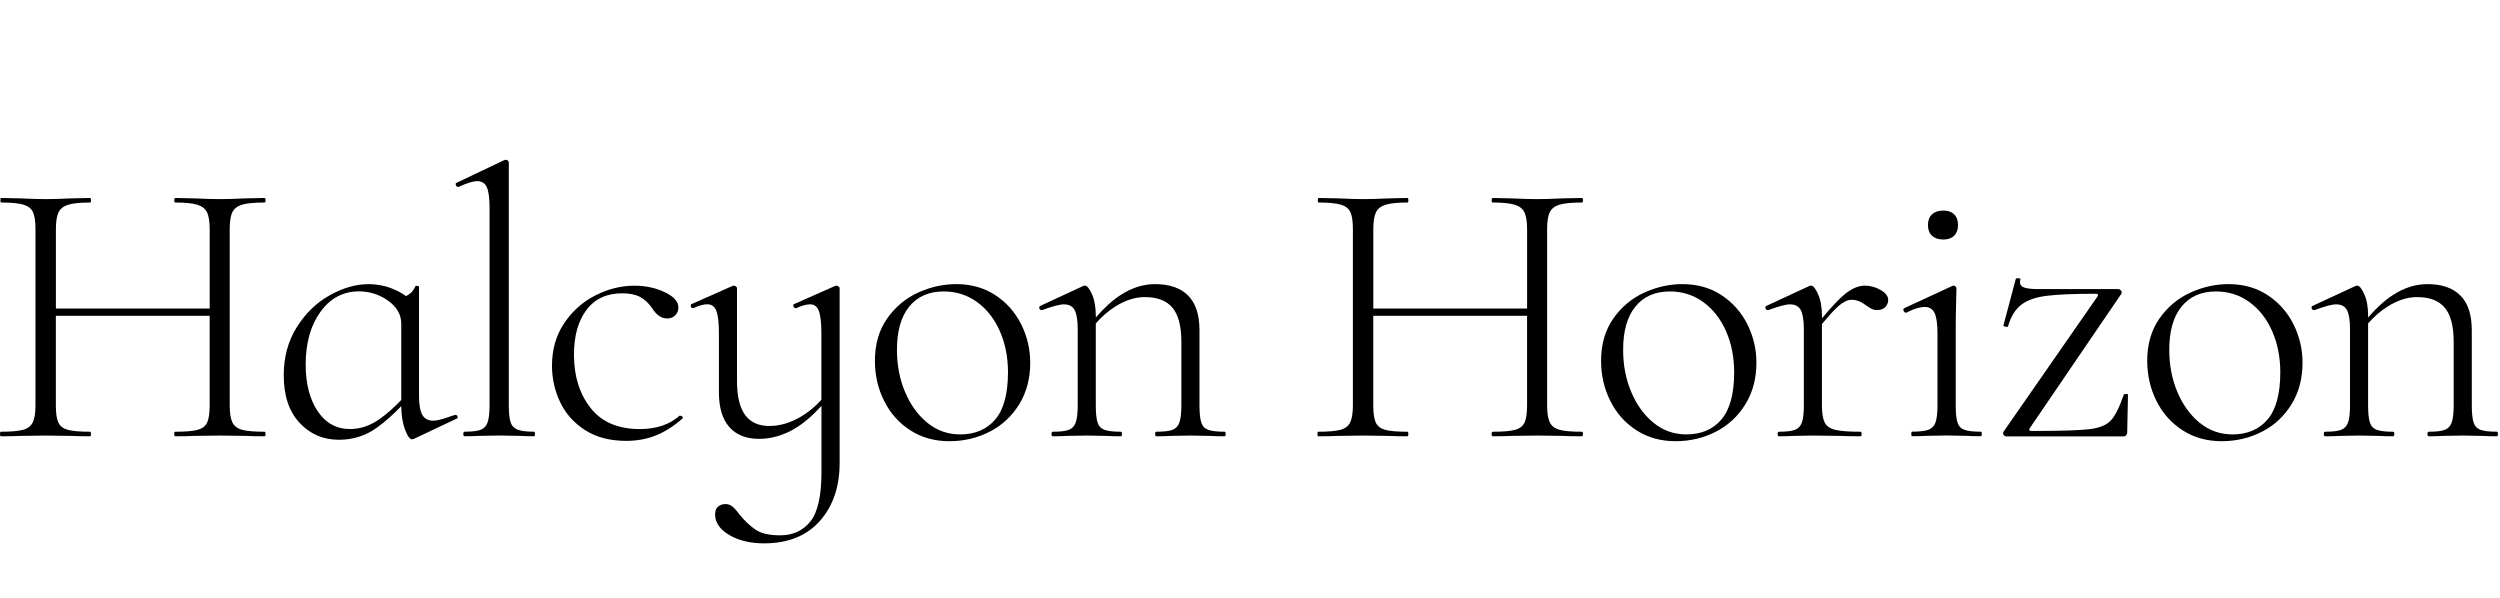 <svg width="418" height="100" viewBox="0 0 418 100" fill="none" xmlns="http://www.w3.org/2000/svg">
<path d="M38.865 35.456C39.163 34.862 39.714 34.445 40.507 34.212C41.301 33.979 42.54 33.862 44.213 33.862C44.343 33.862 44.405 33.733 44.405 33.482C44.405 33.231 44.343 33.102 44.213 33.102L41.121 33.163C39.318 33.249 37.874 33.292 36.802 33.292C35.643 33.292 34.162 33.249 32.353 33.163L29.323 33.102C29.192 33.102 29.13 33.231 29.13 33.482C29.13 33.733 29.192 33.862 29.323 33.862C30.996 33.862 32.235 33.991 33.028 34.242C33.821 34.5 34.36 34.935 34.639 35.548C34.918 36.167 35.06 37.112 35.06 38.387V51.587H9.345V38.387C9.345 37.112 9.481 36.167 9.766 35.548C10.045 34.935 10.584 34.494 11.377 34.242C12.17 33.985 13.409 33.862 15.083 33.862C15.169 33.862 15.213 33.733 15.213 33.482C15.213 33.231 15.169 33.102 15.083 33.102L12.053 33.163C10.249 33.249 8.768 33.292 7.603 33.292C6.575 33.292 5.156 33.249 3.352 33.163L0.192 33.102C0.105 33.102 0.062 33.231 0.062 33.482C0.062 33.733 0.105 33.862 0.192 33.862C1.865 33.862 3.105 33.979 3.898 34.212C4.691 34.445 5.23 34.862 5.509 35.456C5.788 36.051 5.93 36.989 5.93 38.264V67.784C5.93 69.059 5.781 70.004 5.478 70.623C5.174 71.242 4.629 71.653 3.836 71.867C3.043 72.082 1.803 72.186 0.13 72.186C0.043 72.186 0 72.315 0 72.566C0 72.818 0.043 72.946 0.13 72.946C1.506 72.946 2.578 72.928 3.352 72.885L7.603 72.824L11.984 72.885C12.759 72.928 13.787 72.946 15.076 72.946C15.163 72.946 15.207 72.818 15.207 72.566C15.207 72.315 15.163 72.186 15.076 72.186C13.36 72.186 12.114 72.082 11.34 71.867C10.565 71.653 10.039 71.254 9.76 70.653C9.481 70.059 9.338 69.102 9.338 67.784V52.8H35.054V67.784C35.054 69.102 34.912 70.059 34.633 70.653C34.354 71.248 33.827 71.653 33.053 71.867C32.278 72.082 31.033 72.186 29.316 72.186C29.186 72.186 29.124 72.315 29.124 72.566C29.124 72.818 29.186 72.946 29.316 72.946C30.605 72.946 31.615 72.928 32.346 72.885L36.796 72.824L41.115 72.885C41.846 72.928 42.874 72.946 44.207 72.946C44.337 72.946 44.399 72.818 44.399 72.566C44.399 72.315 44.337 72.186 44.207 72.186C42.534 72.186 41.294 72.082 40.501 71.867C39.708 71.653 39.157 71.242 38.859 70.623C38.555 70.01 38.407 69.059 38.407 67.784V38.264C38.413 36.989 38.562 36.051 38.865 35.456Z" fill="black"/>
<path d="M76.181 69.379H76.051C75.32 69.636 74.645 69.857 74.019 70.047C73.393 70.237 72.866 70.335 72.439 70.335C71.577 70.335 70.964 70.004 70.604 69.348C70.239 68.692 70.059 67.637 70.059 66.191V47.957C70.059 47.871 69.972 47.822 69.799 47.798C69.625 47.779 69.52 47.786 69.477 47.829C69.216 48.38 68.931 48.785 68.609 49.042C68.429 49.184 68.181 49.343 67.884 49.515C67.32 49.098 66.676 48.724 65.938 48.405C64.563 47.81 63.125 47.51 61.619 47.51C59.512 47.51 57.356 48.129 55.144 49.361C52.932 50.594 51.091 52.371 49.635 54.683C48.173 57 47.441 59.686 47.441 62.751C47.441 66.154 48.321 68.796 50.081 70.691C51.841 72.585 54.035 73.529 56.656 73.529C59.017 73.529 61.136 72.861 63.001 71.518C64.358 70.543 65.728 69.336 67.097 67.901C67.103 69.409 67.302 70.709 67.711 71.8C68.12 72.904 68.516 73.456 68.9 73.456L69.161 73.394L76.311 70.016C76.485 69.973 76.547 69.857 76.504 69.667C76.46 69.471 76.349 69.379 76.181 69.379ZM63.453 70.077C61.886 71.181 60.244 71.733 58.521 71.733C56.241 71.733 54.437 70.733 53.105 68.735C51.773 66.736 51.11 64.143 51.11 60.955C51.11 57.344 51.934 54.401 53.589 52.126C55.243 49.852 57.381 48.718 60.002 48.718C61.805 48.718 63.441 49.239 64.897 50.281C66.36 51.323 67.091 52.611 67.091 54.137V66.871C65.883 68.146 64.668 69.219 63.453 70.077Z" fill="black"/>
<path d="M89.263 72.18C88.017 72.18 87.106 72.064 86.524 71.831C85.941 71.598 85.557 71.181 85.365 70.586C85.173 69.992 85.073 69.053 85.073 67.778V27.168C85.073 27.039 85.018 26.934 84.912 26.849C84.807 26.763 84.708 26.72 84.621 26.72C84.491 26.72 84.386 26.744 84.299 26.781L76.374 30.546C76.2 30.588 76.15 30.717 76.212 30.926C76.274 31.14 76.392 31.244 76.566 31.244H76.696C78.071 30.607 79.1 30.288 79.788 30.288C80.562 30.288 81.095 30.631 81.399 31.306C81.696 31.986 81.851 33.114 81.851 34.684V67.778C81.851 69.053 81.746 69.998 81.529 70.617C81.312 71.236 80.928 71.647 80.37 71.861C79.813 72.076 78.908 72.18 77.662 72.18C77.532 72.18 77.47 72.309 77.47 72.56C77.47 72.812 77.532 72.941 77.662 72.941C78.648 72.941 79.422 72.922 79.98 72.879L83.462 72.818L86.945 72.879C87.546 72.922 88.321 72.941 89.263 72.941C89.393 72.941 89.455 72.812 89.455 72.56C89.455 72.309 89.386 72.18 89.263 72.18Z" fill="black"/>
<path d="M113.752 69.507H113.621C111.948 70.997 109.73 71.739 106.985 71.739C103.335 71.739 100.584 70.562 98.737 68.201C96.891 65.841 95.967 62.88 95.967 59.306C95.967 56.16 96.668 53.665 98.062 51.814C99.456 49.962 101.445 49.043 104.023 49.043C105.268 49.043 106.266 49.245 107.022 49.65C107.772 50.054 108.429 50.661 108.986 51.464C109.718 52.654 110.573 53.248 111.564 53.248C112.122 53.248 112.574 53.071 112.915 52.709C113.256 52.347 113.429 51.912 113.429 51.403C113.429 50.428 112.667 49.576 111.143 48.852C109.618 48.129 107.933 47.767 106.086 47.767C103.849 47.767 101.674 48.307 99.543 49.392C97.417 50.477 95.676 52.028 94.325 54.045C92.974 56.062 92.293 58.435 92.293 61.157C92.293 63.285 92.745 65.302 93.644 67.214C94.548 69.127 95.93 70.691 97.801 71.898C99.673 73.112 101.978 73.713 104.729 73.713C106.489 73.713 108.125 73.413 109.625 72.818C111.13 72.223 112.611 71.285 114.074 70.01C114.204 69.924 114.21 69.82 114.105 69.691C113.993 69.569 113.875 69.507 113.752 69.507Z" fill="black"/>
<path d="M139.852 47.761L139.592 47.823L132.825 50.821C132.651 50.864 132.602 50.992 132.664 51.201C132.726 51.415 132.843 51.52 133.017 51.52H133.147C134.052 51.096 134.82 50.882 135.465 50.882C136.152 50.882 136.636 51.256 136.915 51.998C137.193 52.739 137.336 53.984 137.336 55.725V66.853C136.301 67.987 135.167 68.925 133.922 69.661C132.162 70.703 130.396 71.224 128.636 71.224C126.833 71.224 125.476 70.611 124.577 69.373C123.672 68.14 123.226 66.246 123.226 63.695V48.203C123.226 48.074 123.164 47.97 123.034 47.884C122.904 47.798 122.774 47.755 122.65 47.755L122.458 47.816L115.691 50.814C115.518 50.857 115.456 50.986 115.499 51.194C115.542 51.409 115.648 51.513 115.821 51.513H115.951C116.856 51.09 117.624 50.876 118.269 50.876C119 50.876 119.502 51.25 119.781 51.992C120.06 52.733 120.202 53.978 120.202 55.719V65.602C120.202 68.153 120.785 70.09 121.943 71.402C123.102 72.72 124.757 73.376 126.907 73.376C128.97 73.376 130.966 72.8 132.899 71.653C134.343 70.795 135.83 69.532 137.348 67.864V78.924C137.348 82.922 136.722 85.681 135.477 87.213C134.231 88.746 132.552 89.506 130.451 89.506C128.648 89.506 127.285 89.2 126.362 88.581C125.438 87.961 124.527 87.103 123.623 85.999C123.195 85.405 122.805 84.969 122.464 84.694C122.117 84.418 121.733 84.277 121.305 84.277C120.834 84.277 120.425 84.412 120.078 84.694C119.731 84.969 119.564 85.405 119.564 85.999C119.564 87.36 120.345 88.507 121.919 89.445C123.486 90.377 125.432 90.849 127.75 90.849C131.747 90.849 134.851 89.604 137.063 87.121C139.275 84.632 140.385 81.395 140.385 77.398V48.197C140.385 48.068 140.323 47.964 140.193 47.878C140.044 47.804 139.932 47.761 139.852 47.761Z" fill="black"/>
<path d="M166.429 49.355C164.558 48.123 162.377 47.504 159.885 47.504C157.692 47.504 155.554 47.982 153.472 48.938C151.39 49.895 149.667 51.342 148.316 53.273C146.966 55.21 146.284 57.558 146.284 60.317C146.284 62.739 146.798 64.983 147.833 67.043C148.862 69.103 150.324 70.74 152.214 71.954C154.104 73.167 156.273 73.768 158.721 73.768C161.168 73.768 163.424 73.235 165.487 72.174C167.551 71.114 169.193 69.581 170.42 67.582C171.647 65.584 172.254 63.266 172.254 60.63C172.254 58.38 171.746 56.24 170.742 54.223C169.738 52.218 168.3 50.587 166.429 49.355ZM166.398 70.145C164.979 71.8 163.027 72.634 160.536 72.634C158.473 72.634 156.645 71.984 155.058 70.691C153.466 69.397 152.22 67.674 151.322 65.528C150.417 63.383 149.971 61.035 149.971 58.484C149.971 55.339 150.659 52.929 152.034 51.25C153.41 49.57 155.319 48.73 157.772 48.73C159.879 48.73 161.744 49.325 163.38 50.514C165.01 51.703 166.28 53.328 167.185 55.394C168.09 57.454 168.536 59.759 168.536 62.31C168.524 65.872 167.817 68.483 166.398 70.145Z" fill="black"/>
<path d="M204.743 72.18C203.497 72.18 202.586 72.076 202.004 71.862C201.421 71.647 201.037 71.236 200.845 70.617C200.653 70.004 200.554 69.054 200.554 67.778V55.216C200.554 52.623 199.922 50.692 198.652 49.416C197.381 48.141 195.547 47.504 193.143 47.504C191.209 47.504 189.319 48.086 187.473 49.257C186.091 50.134 184.672 51.403 183.222 53.077V52.862C183.222 51.372 183.005 50.152 182.577 49.196C182.15 48.239 181.76 47.761 181.419 47.761C181.289 47.761 181.183 47.786 181.096 47.822L173.946 51.139C173.772 51.225 173.723 51.36 173.784 51.556C173.846 51.752 173.964 51.844 174.138 51.844H174.268C175.984 51.207 177.186 50.888 177.874 50.888C178.736 50.888 179.337 51.207 179.677 51.844C180.018 52.482 180.192 53.542 180.192 55.032V67.784C180.192 69.06 180.086 70.004 179.87 70.623C179.653 71.242 179.268 71.653 178.711 71.868C178.153 72.082 177.248 72.186 176.003 72.186C175.873 72.186 175.811 72.315 175.811 72.567C175.811 72.818 175.873 72.947 176.003 72.947C176.988 72.947 177.763 72.928 178.32 72.885L181.735 72.824L185.087 72.885C185.645 72.928 186.419 72.947 187.405 72.947C187.535 72.947 187.597 72.818 187.597 72.567C187.597 72.315 187.535 72.186 187.405 72.186C186.159 72.186 185.248 72.082 184.666 71.868C184.083 71.653 183.699 71.242 183.507 70.623C183.315 70.01 183.216 69.06 183.216 67.784V54.082C184.17 52.978 185.236 52.047 186.407 51.299C188.105 50.214 189.766 49.674 191.401 49.674C193.508 49.674 195.051 50.269 196.043 51.458C197.028 52.647 197.524 54.542 197.524 57.135V67.784C197.524 69.06 197.418 70.004 197.202 70.623C196.985 71.242 196.6 71.653 196.043 71.868C195.485 72.082 194.58 72.186 193.335 72.186C193.205 72.186 193.143 72.315 193.143 72.567C193.143 72.818 193.205 72.947 193.335 72.947C194.32 72.947 195.095 72.928 195.652 72.885L199.067 72.824L202.419 72.885C202.977 72.928 203.751 72.947 204.737 72.947C204.867 72.947 204.929 72.818 204.929 72.567C204.929 72.315 204.873 72.18 204.743 72.18Z" fill="black"/>
<path d="M259.137 35.456C259.434 34.862 259.986 34.445 260.779 34.212C261.572 33.979 262.812 33.862 264.485 33.862C264.615 33.862 264.677 33.733 264.677 33.482C264.677 33.231 264.615 33.102 264.485 33.102L261.393 33.163C259.589 33.249 258.146 33.292 257.074 33.292C255.915 33.292 254.434 33.249 252.624 33.163L249.594 33.102C249.464 33.102 249.402 33.231 249.402 33.482C249.402 33.733 249.464 33.862 249.594 33.862C251.267 33.862 252.507 33.991 253.3 34.242C254.093 34.5 254.632 34.935 254.911 35.548C255.19 36.167 255.332 37.112 255.332 38.387V51.587H229.616V38.387C229.616 37.112 229.753 36.167 230.038 35.548C230.316 34.935 230.856 34.494 231.649 34.242C232.442 33.985 233.681 33.862 235.354 33.862C235.441 33.862 235.484 33.733 235.484 33.482C235.484 33.231 235.441 33.102 235.354 33.102L232.324 33.163C230.521 33.249 229.04 33.292 227.875 33.292C226.846 33.292 225.427 33.249 223.624 33.163L220.464 33.102C220.377 33.102 220.334 33.231 220.334 33.482C220.334 33.733 220.377 33.862 220.464 33.862C222.137 33.862 223.376 33.979 224.169 34.212C224.963 34.445 225.502 34.862 225.781 35.456C226.059 36.051 226.202 36.989 226.202 38.264V67.784C226.202 69.059 226.053 70.004 225.75 70.623C225.446 71.242 224.901 71.653 224.107 71.867C223.314 72.082 222.075 72.186 220.402 72.186C220.315 72.186 220.272 72.315 220.272 72.566C220.272 72.818 220.315 72.946 220.402 72.946C221.778 72.946 222.85 72.928 223.624 72.885L227.875 72.824L232.256 72.885C233.031 72.928 234.059 72.946 235.348 72.946C235.435 72.946 235.478 72.818 235.478 72.566C235.478 72.315 235.435 72.186 235.348 72.186C233.632 72.186 232.386 72.082 231.612 71.867C230.837 71.653 230.31 71.254 230.031 70.653C229.753 70.059 229.61 69.102 229.61 67.784V52.8H255.326V67.784C255.326 69.102 255.184 70.059 254.905 70.653C254.626 71.248 254.099 71.653 253.325 71.867C252.55 72.082 251.304 72.186 249.588 72.186C249.458 72.186 249.396 72.315 249.396 72.566C249.396 72.818 249.458 72.946 249.588 72.946C250.877 72.946 251.887 72.928 252.618 72.885L257.067 72.824L261.386 72.885C262.118 72.928 263.146 72.946 264.479 72.946C264.609 72.946 264.671 72.818 264.671 72.566C264.671 72.315 264.609 72.186 264.479 72.186C262.805 72.186 261.566 72.082 260.773 71.867C259.98 71.653 259.428 71.242 259.131 70.623C258.827 70.01 258.678 69.059 258.678 67.784V38.264C258.685 36.989 258.833 36.051 259.137 35.456Z" fill="black"/>
<path d="M287.846 49.355C285.975 48.123 283.793 47.504 281.302 47.504C279.109 47.504 276.971 47.982 274.889 48.938C272.807 49.895 271.084 51.342 269.733 53.273C268.382 55.21 267.701 57.558 267.701 60.317C267.701 62.739 268.215 64.983 269.25 67.043C270.278 69.103 271.741 70.74 273.631 71.954C275.521 73.167 277.69 73.768 280.137 73.768C282.585 73.768 284.841 73.235 286.904 72.174C288.968 71.114 290.61 69.581 291.837 67.582C293.063 65.584 293.671 63.266 293.671 60.63C293.671 58.38 293.163 56.24 292.159 54.223C291.155 52.218 289.711 50.587 287.846 49.355ZM287.815 70.145C286.396 71.8 284.444 72.634 281.953 72.634C279.889 72.634 278.061 71.984 276.475 70.691C274.883 69.397 273.637 67.674 272.739 65.528C271.834 63.383 271.388 61.035 271.388 58.484C271.388 55.339 272.076 52.929 273.451 51.25C274.827 49.57 276.735 48.73 279.189 48.73C281.296 48.73 283.161 49.325 284.797 50.514C286.427 51.703 287.697 53.328 288.602 55.394C289.507 57.454 289.953 59.759 289.953 62.31C289.94 65.872 289.228 68.483 287.815 70.145Z" fill="black"/>
<path d="M314.46 48.497C313.624 48.007 312.732 47.761 311.784 47.761C310.712 47.761 309.584 48.252 308.4 49.227C307.483 49.981 306.225 51.317 304.633 53.224V52.862C304.633 51.372 304.416 50.152 303.988 49.196C303.561 48.239 303.17 47.761 302.829 47.761C302.699 47.761 302.594 47.786 302.507 47.822L295.356 51.139C295.183 51.225 295.133 51.36 295.195 51.556C295.257 51.746 295.375 51.844 295.548 51.844H295.679C297.395 51.207 298.597 50.888 299.285 50.888C300.146 50.888 300.747 51.207 301.088 51.844C301.429 52.482 301.602 53.543 301.602 55.032V67.785C301.602 69.06 301.497 70.004 301.28 70.623C301.063 71.242 300.679 71.653 300.121 71.868C299.564 72.082 298.659 72.186 297.414 72.186C297.283 72.186 297.221 72.315 297.221 72.567C297.221 72.818 297.283 72.947 297.414 72.947C298.399 72.947 299.173 72.928 299.731 72.885L303.145 72.824L307.787 72.885C308.605 72.928 309.695 72.947 311.071 72.947C311.201 72.947 311.263 72.818 311.263 72.567C311.263 72.315 311.201 72.186 311.071 72.186C309.138 72.186 307.731 72.082 306.851 71.868C305.971 71.653 305.376 71.242 305.079 70.623C304.775 70.01 304.626 69.06 304.626 67.785V54.18C305.884 52.678 306.82 51.667 307.427 51.139C308.22 50.459 308.939 50.122 309.584 50.122C310.402 50.122 311.213 50.44 312.031 51.078C312.118 51.121 312.329 51.262 312.676 51.495C313.017 51.728 313.407 51.844 313.835 51.844C314.436 51.844 314.9 51.673 315.223 51.336C315.545 50.998 315.706 50.612 315.706 50.189C315.718 49.545 315.297 48.987 314.46 48.497Z" fill="black"/>
<path d="M331.185 72.18C329.94 72.18 329.029 72.076 328.446 71.862C327.864 71.647 327.48 71.236 327.287 70.617C327.095 70.004 326.996 69.054 326.996 67.778V55.664C326.996 53.794 327.015 52.145 327.058 50.722C327.102 49.3 327.12 48.46 327.12 48.203C327.12 48.074 327.064 47.97 326.959 47.884C326.854 47.798 326.755 47.755 326.668 47.755L326.408 47.816L318.414 51.513C318.24 51.599 318.197 51.746 318.284 51.961C318.37 52.175 318.501 52.28 318.668 52.28H318.73C319.975 51.642 321.004 51.323 321.822 51.323C322.597 51.323 323.142 51.667 323.464 52.341C323.786 53.022 323.947 54.15 323.947 55.719V67.772C323.947 69.048 323.842 69.992 323.625 70.611C323.408 71.23 323.012 71.641 322.435 71.856C321.853 72.07 320.942 72.174 319.697 72.174C319.61 72.174 319.566 72.303 319.566 72.554C319.566 72.806 319.61 72.934 319.697 72.934C320.682 72.934 321.481 72.916 322.082 72.873L325.435 72.812L328.849 72.873C329.407 72.916 330.181 72.934 331.167 72.934C331.297 72.934 331.359 72.806 331.359 72.554C331.359 72.303 331.309 72.18 331.185 72.18Z" fill="black"/>
<path d="M324.933 40.048C325.707 40.048 326.309 39.834 326.736 39.411C327.164 38.988 327.381 38.393 327.381 37.627C327.381 36.86 327.164 36.266 326.736 35.843C326.309 35.42 325.707 35.205 324.933 35.205C324.115 35.205 323.483 35.42 323.031 35.843C322.578 36.266 322.355 36.86 322.355 37.627C322.355 38.393 322.578 38.988 323.031 39.411C323.483 39.834 324.115 40.048 324.933 40.048Z" fill="black"/>
<path d="M355.476 65.872C355.259 65.872 355.129 65.915 355.092 66C354.361 68.128 353.629 69.569 352.898 70.335C352.167 71.101 350.952 71.579 349.255 71.77C347.557 71.96 344.365 72.058 339.687 72.058C339.303 72.058 339.191 71.911 339.365 71.61L354.701 49.104C354.788 48.932 354.763 48.767 354.639 48.595C354.509 48.423 354.361 48.337 354.187 48.337H340.846C339.557 48.337 338.689 48.221 338.237 47.988C337.785 47.755 337.648 47.32 337.816 46.682C337.859 46.596 337.754 46.547 337.493 46.523C337.233 46.504 337.084 46.535 337.041 46.621L334.978 54.401C334.934 54.444 334.977 54.499 335.108 54.56C335.238 54.622 335.368 54.658 335.492 54.658C335.665 54.658 335.752 54.615 335.752 54.53C336.223 52.917 336.954 51.722 337.946 50.961C338.931 50.195 340.338 49.699 342.166 49.465C343.994 49.233 346.733 49.116 350.382 49.116C350.767 49.116 350.878 49.263 350.705 49.564L334.978 72.199C334.891 72.37 334.903 72.542 335.008 72.708C335.114 72.879 335.256 72.965 335.43 72.965H355.086C355.259 72.965 355.395 72.891 355.507 72.744C355.612 72.597 355.668 72.438 355.668 72.266L355.798 66.019C355.798 65.915 355.693 65.872 355.476 65.872Z" fill="black"/>
<path d="M379.16 49.355C377.288 48.123 375.107 47.504 372.616 47.504C370.422 47.504 368.284 47.982 366.202 48.938C364.12 49.895 362.398 51.342 361.047 53.273C359.696 55.21 359.014 57.558 359.014 60.317C359.014 62.739 359.529 64.983 360.563 67.043C361.592 69.103 363.054 70.74 364.944 71.954C366.834 73.167 369.003 73.768 371.451 73.768C373.899 73.768 376.154 73.235 378.218 72.174C380.281 71.114 381.923 69.581 383.15 67.582C384.377 65.584 384.984 63.266 384.984 60.63C384.984 58.38 384.476 56.24 383.472 54.223C382.469 52.218 381.031 50.587 379.16 49.355ZM379.129 70.145C377.71 71.8 375.758 72.634 373.267 72.634C371.203 72.634 369.375 71.984 367.789 70.691C366.196 69.397 364.951 67.674 364.052 65.528C363.147 63.383 362.701 61.035 362.701 58.484C362.701 55.339 363.389 52.929 364.765 51.25C366.14 49.57 368.049 48.73 370.503 48.73C372.61 48.73 374.475 49.325 376.111 50.514C377.741 51.703 379.011 53.328 379.916 55.394C380.82 57.454 381.266 59.759 381.266 62.31C381.254 65.872 380.548 68.483 379.129 70.145Z" fill="black"/>
<path d="M417.473 72.18C416.228 72.18 415.317 72.076 414.734 71.862C414.152 71.647 413.768 71.236 413.576 70.617C413.384 70.004 413.284 69.054 413.284 67.778V55.216C413.284 52.623 412.652 50.692 411.382 49.416C410.112 48.141 408.278 47.504 405.873 47.504C403.94 47.504 402.05 48.086 400.203 49.257C398.821 50.134 397.402 51.403 395.952 53.077V52.862C395.952 51.372 395.736 50.152 395.308 49.196C394.88 48.239 394.49 47.761 394.149 47.761C394.019 47.761 393.914 47.786 393.827 47.822L386.676 51.139C386.503 51.225 386.453 51.36 386.515 51.556C386.577 51.746 386.695 51.844 386.868 51.844H386.998C388.715 51.207 389.917 50.888 390.605 50.888C391.466 50.888 392.067 51.207 392.408 51.844C392.749 52.482 392.922 53.542 392.922 55.032V67.784C392.922 69.06 392.817 70.004 392.6 70.623C392.383 71.242 391.999 71.653 391.441 71.868C390.884 72.082 389.979 72.186 388.733 72.186C388.603 72.186 388.541 72.315 388.541 72.567C388.541 72.818 388.603 72.947 388.733 72.947C389.719 72.947 390.493 72.928 391.051 72.885L394.465 72.824L397.818 72.885C398.375 72.928 399.15 72.947 400.135 72.947C400.265 72.947 400.327 72.818 400.327 72.567C400.327 72.315 400.265 72.186 400.135 72.186C398.89 72.186 397.979 72.082 397.396 71.868C396.814 71.653 396.43 71.242 396.237 70.623C396.045 70.01 395.946 69.06 395.946 67.784V54.082C396.9 52.978 397.966 52.047 399.137 51.299C400.835 50.214 402.496 49.674 404.132 49.674C406.239 49.674 407.782 50.269 408.773 51.458C409.758 52.647 410.254 54.542 410.254 57.135V67.784C410.254 69.06 410.149 70.004 409.932 70.623C409.715 71.242 409.331 71.653 408.773 71.868C408.216 72.082 407.311 72.186 406.065 72.186C405.935 72.186 405.873 72.315 405.873 72.567C405.873 72.818 405.935 72.947 406.065 72.947C407.051 72.947 407.825 72.928 408.383 72.885L411.797 72.824L415.15 72.885C415.707 72.928 416.482 72.947 417.467 72.947C417.597 72.947 417.659 72.818 417.659 72.567C417.659 72.315 417.603 72.18 417.473 72.18Z" fill="black"/>
</svg>
